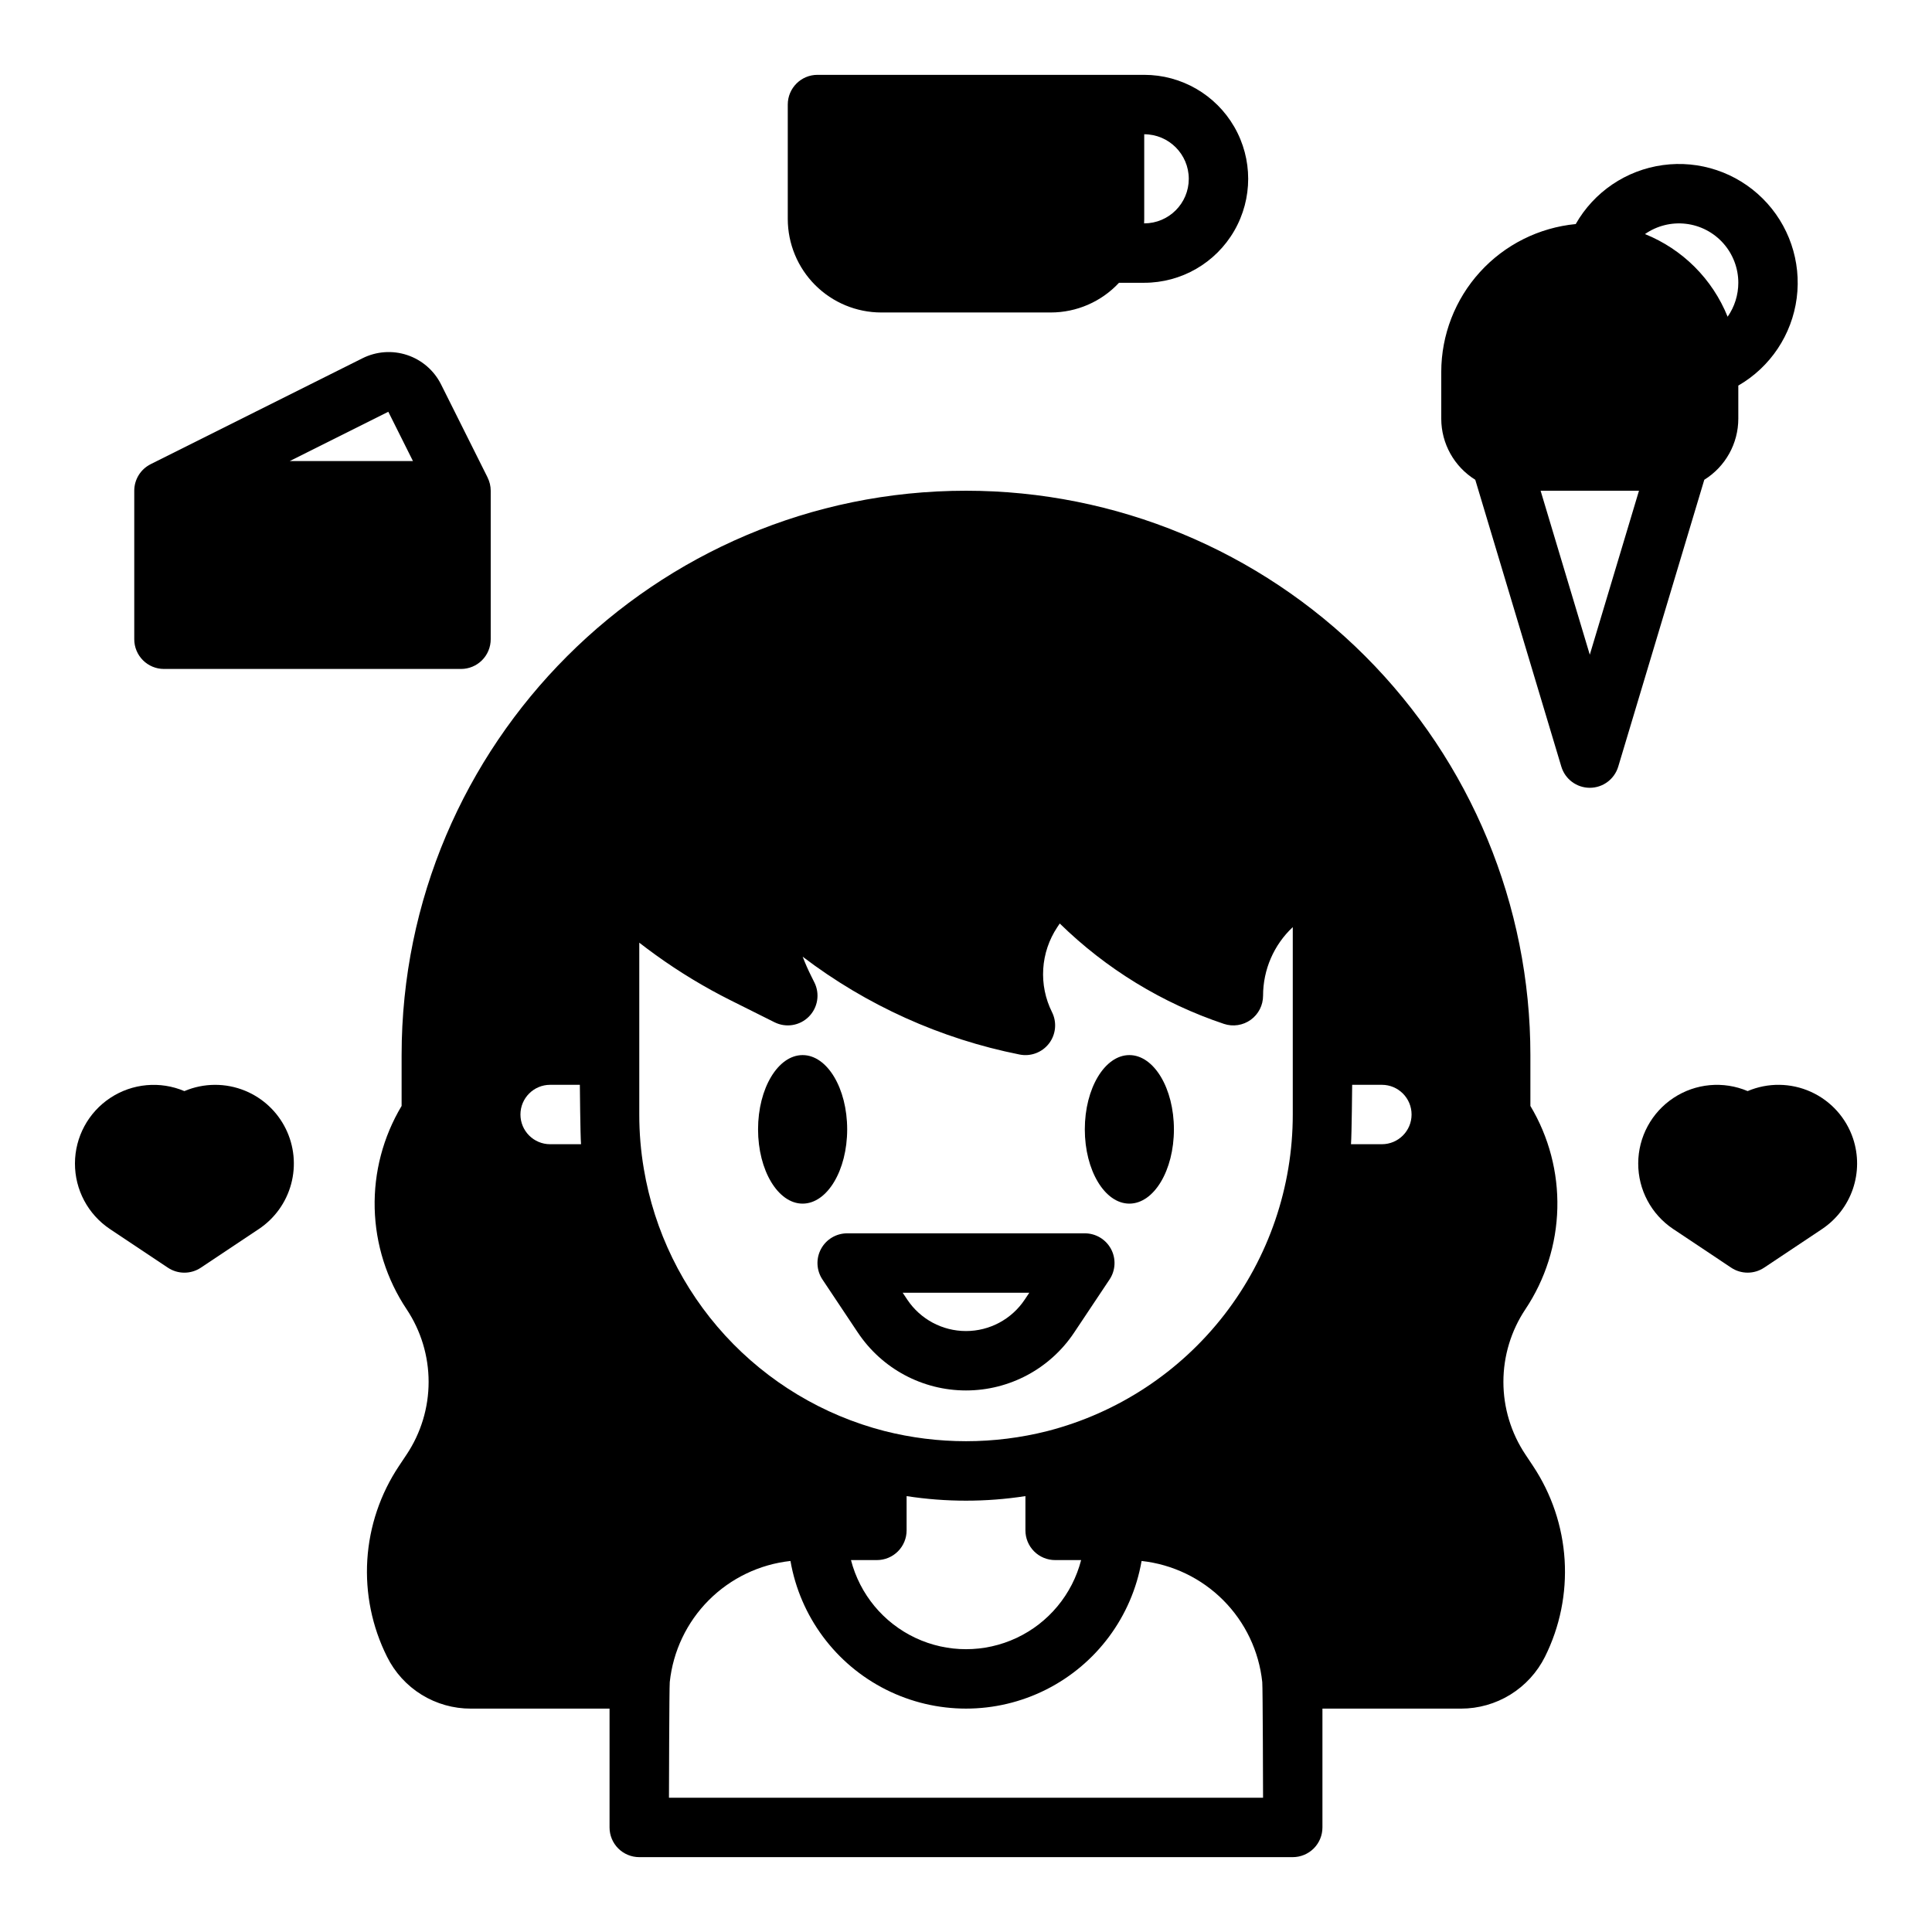 <?xml version="1.0" encoding="UTF-8"?>
<!-- Uploaded to: ICON Repo, www.svgrepo.com, Generator: ICON Repo Mixer Tools -->
<svg fill="#000000" width="800px" height="800px" version="1.1" viewBox="144 144 512 512" xmlns="http://www.w3.org/2000/svg">
 <g>
  <path d="m548.25 529.46c-3.805-5.699-5.832-12.398-5.832-19.25 0-6.852 2.027-13.551 5.832-19.25 5.293-7.934 8.227-17.207 8.461-26.746 0.234-9.535-2.242-18.941-7.141-27.129v-13.469c0-39.664-15.762-77.707-43.809-105.76-28.051-28.047-66.094-43.809-105.76-43.809-82.473 0-149.57 67.098-149.57 149.57v13.469-0.004c-4.898 8.188-7.371 17.594-7.137 27.129 0.234 9.539 3.168 18.812 8.461 26.746 3.801 5.699 5.832 12.398 5.832 19.254 0 6.852-2.031 13.551-5.832 19.25l-2.035 3.055c-4.934 7.398-7.824 15.973-8.379 24.848-0.551 8.875 1.25 17.738 5.231 25.691 2.051 4.141 5.219 7.625 9.148 10.055 3.93 2.426 8.461 3.707 13.082 3.691h36.734v31.488c0 2.086 0.828 4.09 2.305 5.566 1.477 1.473 3.481 2.305 5.566 2.305h173.18c2.09 0 4.09-0.832 5.566-2.305 1.477-1.477 2.305-3.481 2.305-5.566v-31.488h36.734c4.617 0 9.145-1.285 13.07-3.711 3.93-2.43 7.106-5.902 9.168-10.031 3.965-7.957 5.758-16.82 5.207-25.691-0.555-8.871-3.438-17.441-8.355-24.848zm-69.527 90.957h-157.44s0.07-29.348 0.211-30.652c0.867-8.195 4.512-15.852 10.332-21.691 5.82-5.836 13.461-9.508 21.656-10.402 2.562 14.727 11.949 27.367 25.301 34.086 13.352 6.719 29.098 6.719 42.449 0 13.352-6.719 22.738-19.359 25.301-34.086 8.195 0.898 15.836 4.57 21.652 10.41 5.82 5.84 9.461 13.492 10.328 21.691 0.141 1.297 0.211 30.645 0.211 30.645zm-118.9-216.05-0.836-1.684c-0.84-1.68-1.598-3.394-2.273-5.152 16.941 12.902 36.605 21.773 57.492 25.93 2.949 0.59 5.977-0.551 7.801-2.941s2.129-5.613 0.781-8.305c-1.766-3.539-2.566-7.484-2.32-11.434 0.246-3.949 1.527-7.762 3.719-11.059l0.66-0.984c12.309 12.043 27.188 21.141 43.52 26.605 2.398 0.801 5.039 0.395 7.094-1.086 2.051-1.48 3.266-3.856 3.266-6.387 0-6.887 2.848-13.465 7.871-18.172v49.66c0.004 19.199-6.371 37.855-18.125 53.039-11.754 15.18-28.219 26.023-46.809 30.828-14.211 3.613-29.102 3.613-43.312 0-16.199-4.176-30.84-12.961-42.152-25.285-11.312-12.328-18.809-27.668-21.578-44.168-0.809-4.762-1.211-9.586-1.207-14.414v-45.539c1.422 1.105 2.859 2.184 4.316 3.231 6.312 4.555 12.984 8.594 19.949 12.074l11.57 5.785h0.004c3.027 1.516 6.684 0.926 9.078-1.465 2.398-2.391 3-6.047 1.492-9.078zm16.566 153.07c2.086 0 4.09-0.828 5.566-2.305 1.477-1.477 2.305-3.477 2.305-5.566v-9.082c10.434 1.613 21.055 1.613 31.488 0v9.082c0 2.09 0.828 4.09 2.305 5.566 1.477 1.477 3.481 2.305 5.566 2.305h6.891c-2.348 9.078-8.617 16.641-17.102 20.625-8.484 3.988-18.305 3.988-26.793 0-8.484-3.984-14.754-11.547-17.098-20.625zm125.95-125.95h7.871c4.348 0 7.871 3.523 7.871 7.871s-3.523 7.871-7.871 7.871h-8.184c0.199-2.606 0.312-15.742 0.312-15.742zm-204.36 15.742h-8.184c-4.348 0-7.871-3.523-7.871-7.871s3.523-7.871 7.871-7.871h7.871c0.004 0 0.113 13.137 0.312 15.742z"/>
  <path d="m368.51 443.29c0 10.871-5.289 19.684-11.809 19.684-6.523 0-11.809-8.812-11.809-19.684 0-10.867 5.285-19.68 11.809-19.68 6.519 0 11.809 8.812 11.809 19.68"/>
  <path d="m455.1 443.29c0 10.871-5.285 19.684-11.809 19.684-6.519 0-11.805-8.812-11.805-19.684 0-10.867 5.285-19.68 11.805-19.68 6.523 0 11.809 8.812 11.809 19.68"/>
  <path d="m361.57 475c-1.371 2.562-1.219 5.668 0.391 8.082l9.375 14.062h0.004c6.387 9.586 17.145 15.34 28.66 15.34 11.52 0 22.273-5.754 28.66-15.34l9.375-14.062h0.004c1.609-2.414 1.762-5.523 0.391-8.082-1.371-2.559-4.039-4.156-6.941-4.156h-62.977c-2.906 0-5.574 1.598-6.941 4.156zm55.207 11.586-1.219 1.828c-3.469 5.203-9.309 8.328-15.559 8.328-6.254 0-12.094-3.125-15.562-8.328l-1.219-1.828z"/>
  <path d="m635.09 445.75c-1.84-5.523-5.906-10.023-11.211-12.418-5.309-2.391-11.375-2.457-16.734-0.184-6.434-2.727-13.805-2.051-19.633 1.801-5.832 3.852-9.348 10.363-9.367 17.352-0.02 6.988 3.461 13.52 9.273 17.402l15.363 10.242h-0.004c2.644 1.762 6.09 1.762 8.734 0l15.363-10.242c3.801-2.543 6.664-6.266 8.148-10.59 1.484-4.328 1.508-9.02 0.066-13.363z"/>
  <path d="m209 433.08c-5.168-2.141-10.984-2.113-16.137 0.074-6.434-2.727-13.805-2.051-19.637 1.801-5.828 3.852-9.344 10.363-9.363 17.352-0.02 6.988 3.461 13.52 9.27 17.402l15.359 10.242c2.644 1.762 6.09 1.762 8.734 0l15.363-10.242c4.211-2.809 7.258-7.055 8.57-11.945 1.316-4.887 0.805-10.09-1.43-14.629-2.238-4.543-6.051-8.117-10.73-10.055z"/>
  <path d="m377.54 226.81h44.918c6.863 0.004 13.414-2.848 18.09-7.871h6.684c9.844 0 18.938-5.25 23.859-13.777 4.922-8.523 4.922-19.027 0-27.551-4.922-8.523-14.016-13.777-23.859-13.777h-86.594c-4.348 0-7.871 3.527-7.871 7.875v30.332c0.008 6.566 2.621 12.863 7.262 17.508 4.644 4.644 10.941 7.258 17.512 7.262zm81.5-35.422c-0.004 6.519-5.289 11.805-11.809 11.809h-0.031c0.02-0.383 0.031-0.77 0.031-1.156v-22.461c6.519 0.008 11.801 5.289 11.809 11.809z"/>
  <path d="m187.45 321.28h78.723c2.086 0 4.09-0.828 5.566-2.305 1.473-1.477 2.305-3.481 2.305-5.566v-39.359c0-1.223-0.289-2.426-0.84-3.519h0.008l-12.332-24.668c-1.844-3.676-5.066-6.465-8.965-7.766-3.898-1.301-8.152-1-11.828 0.836l-56.156 28.074v0.008c-2.668 1.332-4.352 4.055-4.352 7.035v39.359c0 2.086 0.828 4.09 2.305 5.566 1.477 1.477 3.481 2.305 5.566 2.305zm59.457-68.16 6.527 13.059h-32.637z"/>
  <path d="m604.67 254.96v-8.777c8.488-4.898 14.211-13.477 15.477-23.195 1.266-9.723-2.074-19.477-9.027-26.387-6.957-6.91-16.734-10.184-26.445-8.852-9.711 1.328-18.25 7.106-23.094 15.629-9.746 0.941-18.793 5.473-25.379 12.715-6.586 7.242-10.242 16.68-10.254 26.469v12.398c0.008 6.59 3.418 12.711 9.016 16.184l22.805 76.016c1 3.332 4.066 5.613 7.543 5.613s6.539-2.281 7.539-5.613l22.805-76.016c5.598-3.477 9.008-9.594 9.016-16.184zm0-36.016c-0.004 3.215-0.988 6.356-2.832 8.992-4.019-9.977-11.926-17.883-21.902-21.906 3.16-2.203 7.023-3.172 10.852-2.719 3.828 0.449 7.356 2.293 9.914 5.176s3.973 6.602 3.969 10.457zm-39.359 98.559-13.035-43.453h26.07z"/>
 </g>
</svg>
